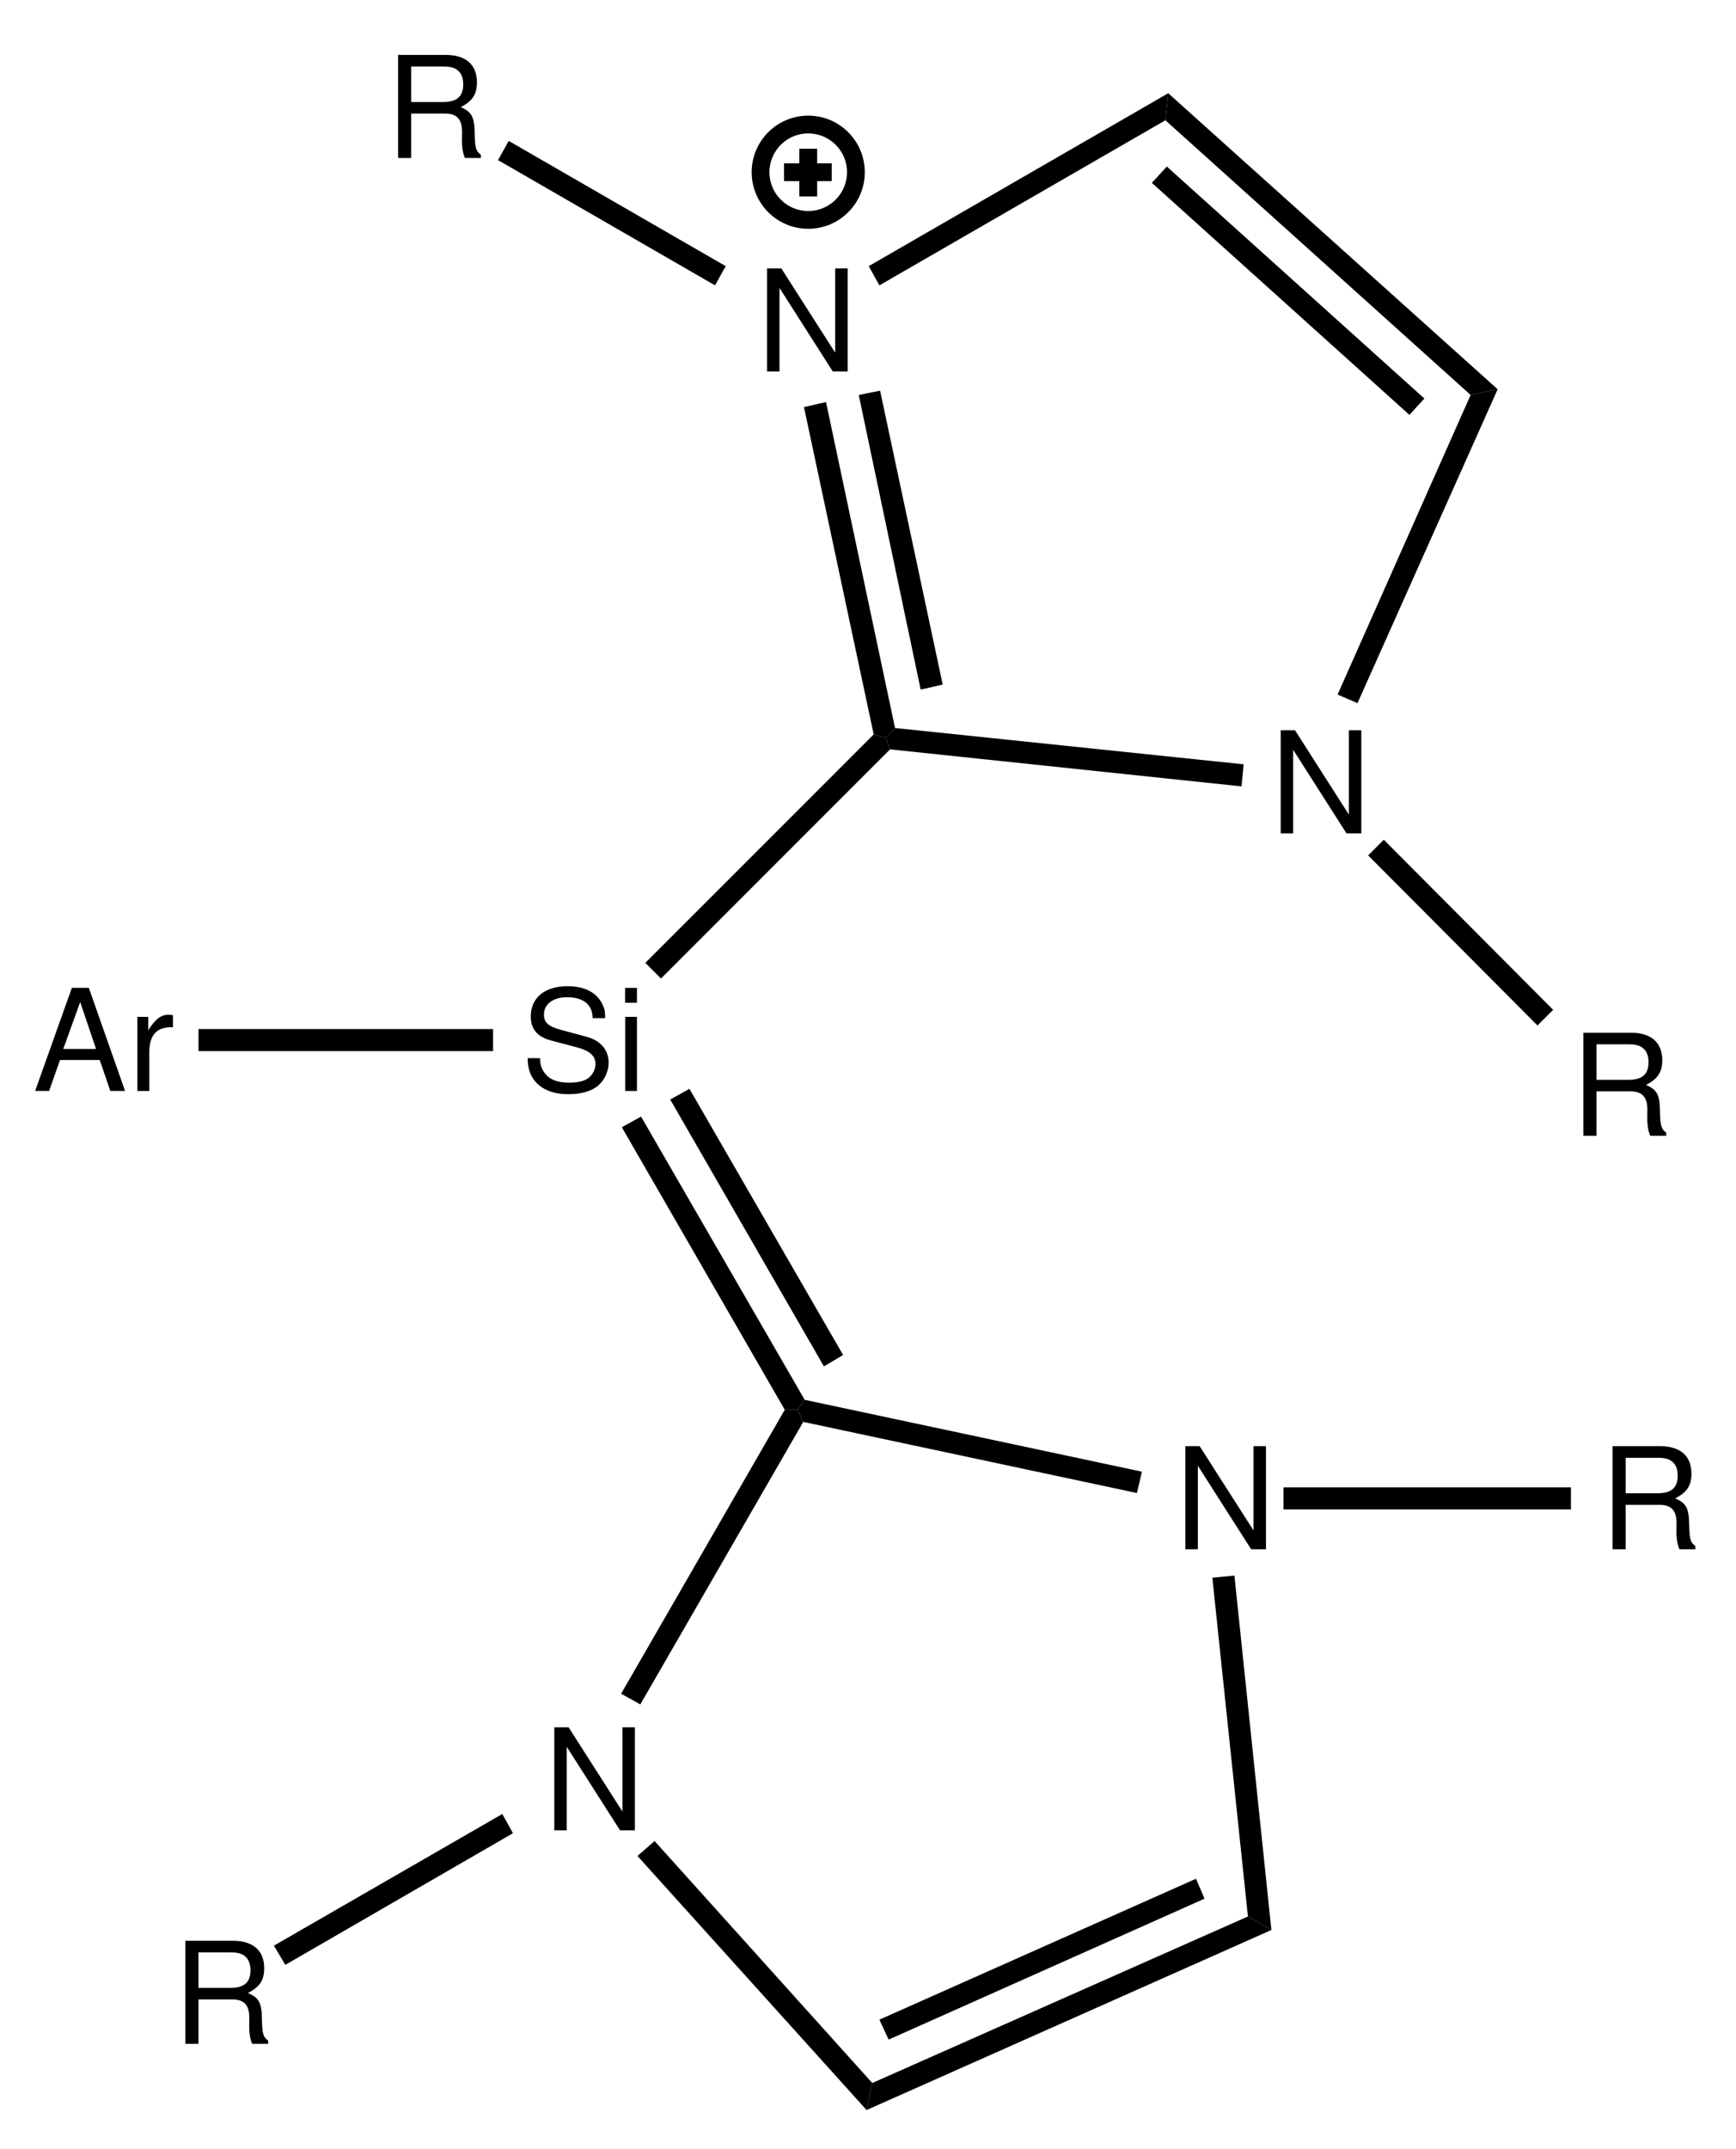 <?xml version="1.0" encoding="UTF-8"?>
<svg width="122pt" version="1.1" xmlns="http://www.w3.org/2000/svg" height="151pt" viewBox="0 0 122 151" xmlns:xlink="http://www.w3.org/1999/xlink">
 <defs>
  <clipPath id="Clip0">
   <path d="M0 0 L122 0 L122 151 L0 151 L0 0 Z" transform="translate(0, 0)"/>
  </clipPath>
 </defs>
 <g id="Background">
  <g id="Group1" clip-path="url(#Clip0)">
   <path style="fill:#000000; fill-rule:evenodd;stroke:none;" d="M5.664 0 L4.789 0 L4.789 5.922 L1.004 0 L0 0 L0 7.242 L0.875 7.242 L0.875 1.371 L4.621 7.242 L5.664 7.242 L5.664 0 Z" transform="translate(53.904, 18.857)"/>
   <path style="fill:#000000; fill-rule:evenodd;stroke:none;" d="M5.664 0 L4.789 0 L4.789 5.922 L1.004 0 L0 0 L0 7.242 L0.875 7.242 L0.875 1.371 L4.621 7.242 L5.664 7.242 L5.664 0 Z" transform="translate(90.004, 51.308)"/>
   <path style="fill:#000000; fill-rule:nonzero;stroke:none;" d="M0.75 13.5 L0 12.15 L21.05 0 L20.851 1.9 L0.75 13.5 Z" transform="translate(61.05, 6.55)"/>
   <path style="fill:#000000; fill-rule:nonzero;stroke:none;" d="M6.4 22.9 L5.75 23.6 L4.9 23.35 L0 0.35 L1.55 0 L6.4 22.9 Z" transform="translate(56.5, 28.25)"/>
   <path style="fill:#000000; fill-rule:nonzero;stroke:none;" d="M5.9 20.649 L4.351 21 L0 0.3 L1.5 0 L5.9 20.649 Z" transform="translate(60.35, 27.45)"/>
   <path style="fill:#000000; fill-rule:nonzero;stroke:none;" d="M25.15 2.55 L25 4.1 L0.3 1.5 L0 0.699 L0.65 0 L25.15 2.55 Z" transform="translate(62.25, 51.15)"/>
   <path style="fill:#000000; fill-rule:nonzero;stroke:none;" d="M9.35 0.4 L11.25 0 L1.4 22.051 L0 21.45 L9.35 0.4 Z" transform="translate(94, 27.35)"/>
   <path style="fill:#000000; fill-rule:nonzero;stroke:none;" d="M0 1.9 L0.199 0 L23.35 20.8 L21.45 21.2 L0 1.9 Z" transform="translate(81.9, 6.55)"/>
   <path style="fill:#000000; fill-rule:nonzero;stroke:none;" d="M0 1.149 L1.05 0 L19.15 16.3 L18.1 17.45 L0 1.149 Z" transform="translate(80.95, 11.7)"/>
   <path style="fill:#000000; fill-rule:evenodd;stroke:none;" d="M0.922 4.121 L3.305 4.121 C4.129 4.121 4.496 4.52 4.496 5.414 L4.488 6.059 C4.488 6.508 4.566 6.945 4.695 7.242 L5.82 7.242 L5.82 7.016 C5.473 6.773 5.402 6.516 5.383 5.555 C5.371 4.363 5.184 4.004 4.398 3.668 C5.215 3.258 5.543 2.773 5.543 1.938 C5.543 0.688 4.766 0 3.336 0 L0 0 L0 7.242 L0.922 7.242 L0.922 4.121 Z M0.922 3.309 L0.922 0.816 L3.156 0.816 C3.672 0.816 3.973 0.895 4.199 1.094 C4.449 1.301 4.578 1.629 4.578 2.059 C4.578 2.922 4.141 3.309 3.156 3.309 L0.922 3.309 Z" transform="translate(27.976, 3.857)"/>
   <path style="fill:#000000; fill-rule:nonzero;stroke:none;" d="M0 1.35 L0.75 0 L16 8.8 L15.25 10.149 L0 1.35 Z" transform="translate(35, 9.9)"/>
   <path style="fill:#000000; fill-rule:evenodd;stroke:none;" d="M0.922 4.121 L3.305 4.121 C4.129 4.121 4.496 4.519 4.496 5.414 L4.489 6.059 C4.489 6.508 4.567 6.945 4.696 7.242 L5.821 7.242 L5.821 7.016 C5.473 6.774 5.403 6.516 5.383 5.555 C5.371 4.363 5.184 4.004 4.399 3.668 C5.215 3.258 5.543 2.773 5.543 1.938 C5.543 0.688 4.766 0 3.336 0 L0 0 L0 7.242 L0.922 7.242 L0.922 4.121 Z M0.922 3.309 L0.922 0.816 L3.157 0.816 C3.672 0.816 3.973 0.894 4.2 1.094 C4.45 1.301 4.579 1.629 4.579 2.059 C4.579 2.922 4.141 3.309 3.157 3.309 L0.922 3.309 Z" transform="translate(111.275, 72.558)"/>
   <path style="fill:#000000; fill-rule:nonzero;stroke:none;" d="M13 11.95 L11.9 13.05 L0 1.1 L1.1 0 L13 11.95 Z" transform="translate(96.15, 59)"/>
   <path style="fill:#000000; fill-rule:evenodd;stroke:none;" d="M5.445 2.242 C5.445 1.746 5.414 1.609 5.254 1.27 C4.859 0.438 4.012 0 2.793 0 C1.203 0 0.219 0.812 0.219 2.125 C0.219 3.008 0.688 3.566 1.641 3.812 L3.438 4.289 C4.359 4.527 4.769 4.894 4.769 5.461 C4.769 5.848 4.559 6.246 4.25 6.465 C3.965 6.676 3.508 6.774 2.922 6.774 C2.125 6.774 1.598 6.586 1.25 6.168 C0.984 5.848 0.863 5.5 0.875 5.055 L0 5.055 C0.012 5.719 0.141 6.156 0.426 6.555 C0.926 7.238 1.758 7.586 2.859 7.586 C3.727 7.586 4.43 7.391 4.898 7.031 C5.383 6.644 5.691 6 5.691 5.371 C5.691 4.481 5.137 3.824 4.152 3.555 L2.336 3.066 C1.461 2.828 1.145 2.551 1.145 1.996 C1.145 1.262 1.789 0.773 2.762 0.773 C3.914 0.773 4.559 1.289 4.57 2.242 L5.445 2.242 Z" transform="translate(37.081, 69.291)"/>
   <path style="fill:#000000; fill-rule:evenodd;stroke:none;" d="M0.832 2.035 L0.008 2.035 L0.008 7.242 L0.832 7.242 L0.832 2.035 Z M0.832 0 L0 0 L0 1.043 L0.832 1.043 L0.832 0 Z" transform="translate(43.931, 69.408)"/>
   <path style="fill:#000000; fill-rule:nonzero;stroke:none;" d="M1.101 17.15 L0 16.051 L16.051 0 L16.9 0.25 L17.2 1.051 L1.101 17.15 Z" transform="translate(45.35, 51.6)"/>
   <path style="fill:#000000; fill-rule:evenodd;stroke:none;" d="M4.539 5.066 L5.285 7.242 L6.32 7.242 L3.777 0 L2.582 0 L0 7.242 L0.984 7.242 L1.75 5.066 L4.539 5.066 Z M4.281 4.293 L1.977 4.293 L3.168 0.992 L4.281 4.293 Z" transform="translate(2.468, 69.408)"/>
   <path style="fill:#000000; fill-rule:evenodd;stroke:none;" d="M0 0.148 L0 5.356 L0.836 5.356 L0.836 2.652 C0.848 1.402 1.363 0.844 2.504 0.875 L2.504 0.031 C2.367 0.012 2.285 0 2.187 0 C1.652 0 1.242 0.32 0.766 1.094 L0.766 0.148 L0 0.148 Z" transform="translate(9.653, 71.295)"/>
   <path style="fill:#000000; fill-rule:nonzero;stroke:none;" d="M0 1.55 L0 0 L20.7 0 L20.7 1.55 L0 1.55 Z" transform="translate(13.95, 72.3)"/>
   <path style="fill:#000000; fill-rule:nonzero;stroke:none;" d="M12.85 19.899 L12.35 20.6 L11.45 20.6 L0 0.75 L1.35 0 L12.85 19.899 Z" transform="translate(43.7, 78.45)"/>
   <path style="fill:#000000; fill-rule:nonzero;stroke:none;" d="M12.15 18.7 L10.801 19.5 L0 0.75 L1.351 0 L12.15 18.7 Z" transform="translate(47.1, 76.5)"/>
   <path style="fill:#000000; fill-rule:evenodd;stroke:none;" d="M5.664 0 L4.789 0 L4.789 5.922 L1.004 0 L0 0 L0 7.243 L0.875 7.243 L0.875 1.372 L4.621 7.243 L5.664 7.243 L5.664 0 Z" transform="translate(38.954, 121.357)"/>
   <path style="fill:#000000; fill-rule:evenodd;stroke:none;" d="M5.664 0 L4.789 0 L4.789 5.922 L1.004 0 L0 0 L0 7.243 L0.875 7.243 L0.875 1.372 L4.621 7.243 L5.664 7.243 L5.664 0 Z" transform="translate(83.304, 101.607)"/>
   <path style="fill:#000000; fill-rule:nonzero;stroke:none;" d="M1.35 20.7 L0 19.95 L11.5 0 L12.399 0 L12.8 0.851 L1.35 20.7 Z" transform="translate(43.65, 99.05)"/>
   <path style="fill:#000000; fill-rule:nonzero;stroke:none;" d="M16.5 17 L16.101 18.9 L0 1.05 L1.2 0 L16.5 17 Z" transform="translate(44.8, 129.35)"/>
   <path style="fill:#000000; fill-rule:nonzero;stroke:none;" d="M26.8 0 L28.449 0.95 L0 13.6 L0.399 11.7 L26.8 0 Z" transform="translate(60.9, 134.65)"/>
   <path style="fill:#000000; fill-rule:nonzero;stroke:none;" d="M22.25 0 L22.851 1.4 L0.65 11.3 L0 9.9 L22.25 0 Z" transform="translate(61.8, 132)"/>
   <path style="fill:#000000; fill-rule:nonzero;stroke:none;" d="M0 0.15 L1.55 0 L4.149 24.9 L2.5 23.95 L0 0.15 Z" transform="translate(85.2, 110.7)"/>
   <path style="fill:#000000; fill-rule:nonzero;stroke:none;" d="M0.4 1.551 L0 0.7 L0.5 0 L24.2 5.05 L23.851 6.55 L0.4 1.551 Z" transform="translate(56.05, 98.35)"/>
   <path style="fill:#000000; fill-rule:evenodd;stroke:none;" d="M0.922 4.122 L3.305 4.122 C4.129 4.122 4.496 4.52 4.496 5.414 L4.488 6.059 C4.488 6.508 4.566 6.946 4.695 7.243 L5.82 7.243 L5.82 7.016 C5.473 6.774 5.402 6.516 5.383 5.555 C5.371 4.364 5.184 4.004 4.398 3.668 C5.215 3.258 5.543 2.774 5.543 1.938 C5.543 0.688 4.766 0 3.336 0 L0 0 L0 7.243 L0.922 7.243 L0.922 4.122 Z M0.922 3.309 L0.922 0.817 L3.156 0.817 C3.672 0.817 3.973 0.895 4.199 1.094 C4.449 1.301 4.578 1.629 4.578 2.059 C4.578 2.922 4.141 3.309 3.156 3.309 L0.922 3.309 Z" transform="translate(13.025, 136.357)"/>
   <path style="fill:#000000; fill-rule:nonzero;stroke:none;" d="M0.8 10.6 L0 9.25 L16.05 0 L16.8 1.35 L0.8 10.6 Z" transform="translate(19.25, 127.45)"/>
   <path style="fill:#000000; fill-rule:evenodd;stroke:none;" d="M0.922 4.122 L3.305 4.122 C4.129 4.122 4.496 4.52 4.496 5.414 L4.488 6.059 C4.488 6.508 4.567 6.946 4.695 7.243 L5.82 7.243 L5.82 7.016 C5.473 6.774 5.403 6.516 5.383 5.555 C5.371 4.364 5.184 4.004 4.399 3.668 C5.215 3.258 5.543 2.774 5.543 1.938 C5.543 0.688 4.766 0 3.336 0 L0 0 L0 7.243 L0.922 7.243 L0.922 4.122 Z M0.922 3.309 L0.922 0.817 L3.156 0.817 C3.672 0.817 3.973 0.895 4.199 1.094 C4.449 1.301 4.578 1.629 4.578 2.059 C4.578 2.922 4.141 3.309 3.156 3.309 L0.922 3.309 Z" transform="translate(113.326, 101.607)"/>
   <path style="fill:#000000; fill-rule:nonzero;stroke:none;" d="M20.2 0 L20.2 1.55 L0 1.55 L0 0 L20.2 0 Z" transform="translate(90.2, 104.5)"/>
   <path style="fill:none;stroke:#000000; stroke-width:1.25; stroke-linecap:butt; stroke-linejoin:miter; stroke-dasharray:none;" d="M6.7 3.35 C6.7 5.199 5.199 6.7 3.35 6.7 C1.5 6.7 0 5.199 0 3.35 C0 1.5 1.5 0 3.35 0 C5.199 0 6.7 1.5 6.7 3.35 Z" transform="translate(53.45, 8.75)"/>
   <path style="fill:none;stroke:#000000; stroke-width:1.25; stroke-linecap:butt; stroke-linejoin:miter; stroke-dasharray:none;" d="M0 0 L3.351 0 " transform="translate(55.1, 12.1)"/>
   <path style="fill:none;stroke:#000000; stroke-width:1.25; stroke-linecap:butt; stroke-linejoin:miter; stroke-dasharray:none;" d="M0 0 L0 3.35 " transform="translate(56.8, 10.45)"/>
  </g>
 </g>
</svg>
